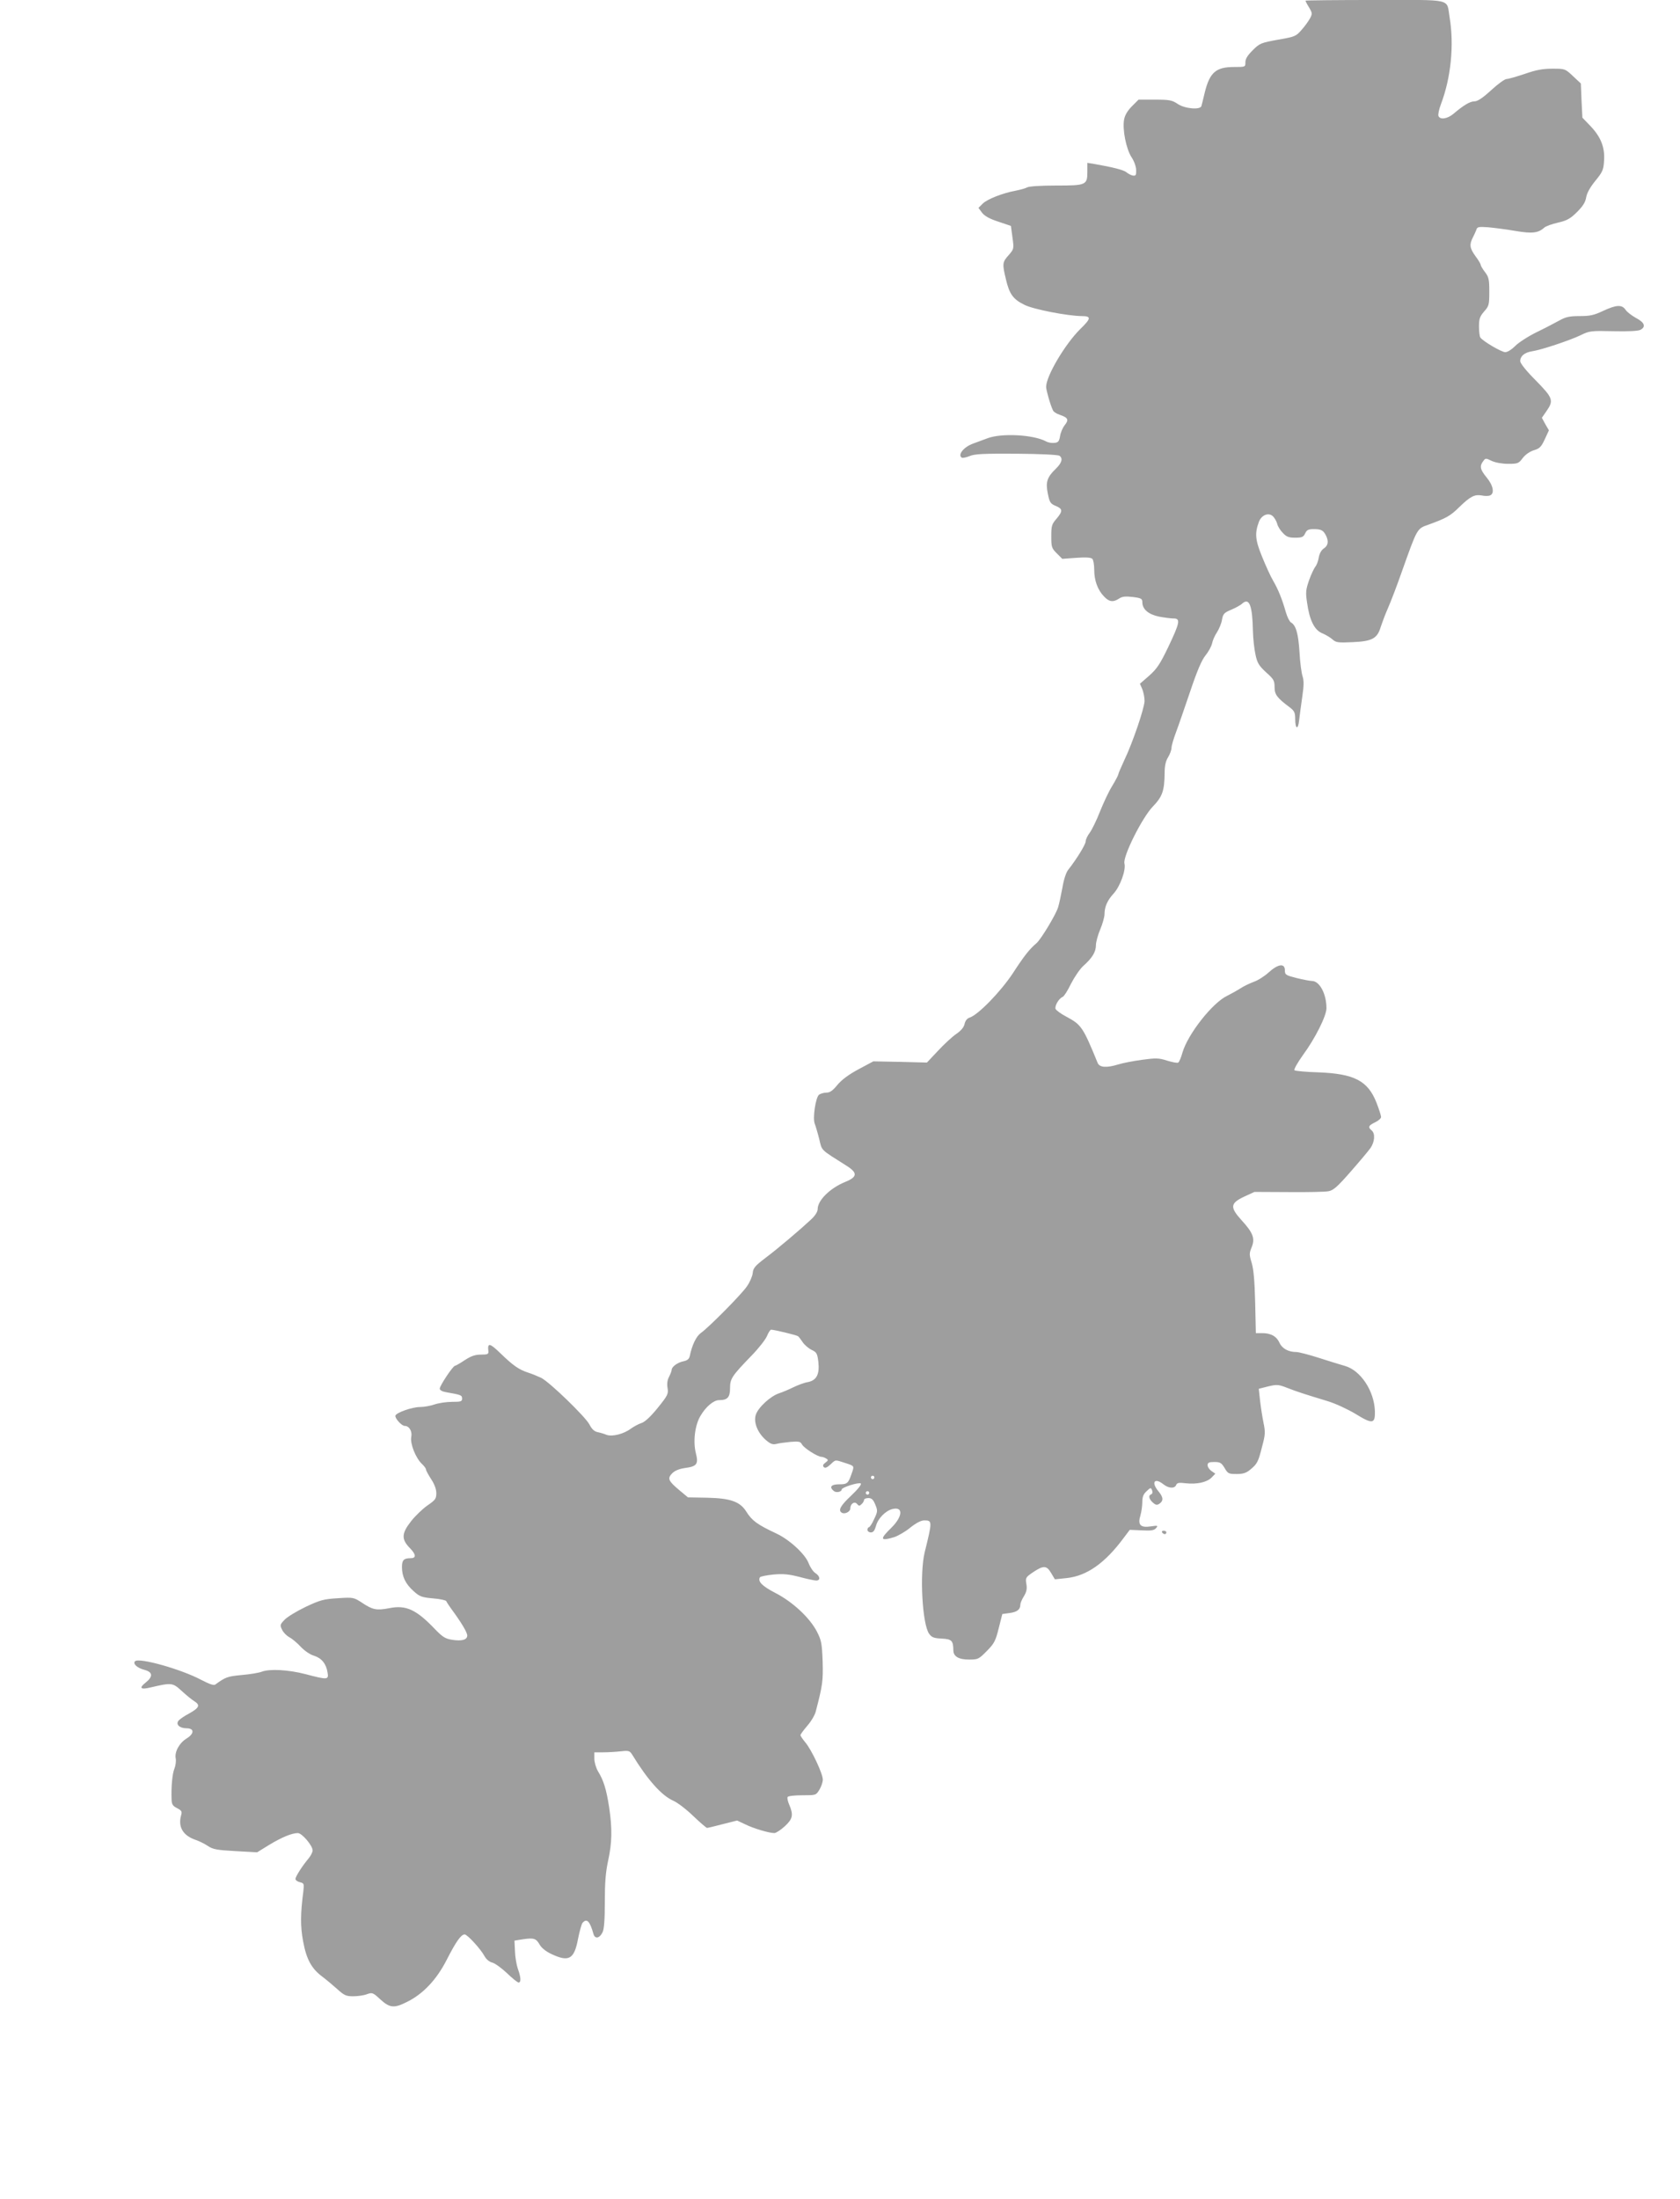 <?xml version="1.0" standalone="no"?>
<!DOCTYPE svg PUBLIC "-//W3C//DTD SVG 20010904//EN"
 "http://www.w3.org/TR/2001/REC-SVG-20010904/DTD/svg10.dtd">
<svg version="1.0" xmlns="http://www.w3.org/2000/svg"
 width="978pt" height="1280pt" viewBox="0 0 978 1280"
 preserveAspectRatio="xMidYMid meet">
<g transform="translate(0,1280) scale(0.1,-0.1)"
fill="#9e9e9e" stroke="none">
<path d="M7600 12796 c0 -3 9 -21 21 -40 19 -32 19 -37 5 -63 -8 -15 -30 -46
-49 -67 -32 -37 -38 -40 -137 -57 -99 -18 -107 -21 -147 -61 -30 -30 -43 -50
-43 -70 0 -28 0 -28 -66 -28 -105 0 -141 -31 -170 -146 -9 -38 -18 -75 -20
-81 -6 -24 -97 -16 -138 12 -33 22 -47 25 -133 25 l-95 0 -38 -38 c-25 -25
-41 -51 -46 -77 -11 -58 12 -172 43 -220 15 -22 27 -55 27 -75 1 -30 -2 -34
-19 -32 -11 2 -28 11 -37 19 -15 13 -75 29 -195 50 l-33 5 0 -50 c0 -79 -6
-82 -181 -82 -88 0 -159 -4 -170 -11 -11 -6 -41 -14 -67 -19 -75 -14 -165 -49
-192 -76 l-24 -24 20 -27 c15 -20 43 -36 95 -53 l74 -25 9 -67 c9 -66 9 -67
-22 -103 -37 -41 -38 -50 -16 -141 20 -86 42 -116 107 -148 53 -27 252 -65
335 -66 56 0 54 -14 -9 -75 -89 -88 -199 -274 -199 -337 0 -19 25 -107 40
-137 3 -8 20 -19 38 -25 50 -17 56 -29 30 -61 -12 -15 -24 -44 -27 -64 -5 -30
-11 -37 -33 -39 -15 -2 -37 2 -49 9 -73 39 -258 49 -340 18 -30 -11 -67 -25
-84 -31 -54 -19 -92 -66 -66 -82 5 -3 25 1 45 9 30 13 81 15 274 14 136 -1
242 -6 250 -12 21 -16 13 -42 -22 -76 -51 -49 -60 -78 -46 -145 10 -50 15 -58
46 -71 41 -17 42 -30 4 -75 -27 -31 -30 -41 -30 -101 0 -63 2 -70 32 -100 l32
-32 82 6 c55 4 85 2 93 -6 6 -6 11 -35 11 -64 0 -62 20 -117 57 -155 30 -32
53 -35 88 -12 18 12 37 14 79 9 49 -6 56 -10 56 -30 0 -41 35 -71 96 -84 32
-6 70 -11 86 -11 41 0 37 -23 -30 -164 -49 -102 -67 -129 -112 -169 l-54 -47
14 -32 c7 -18 13 -49 13 -68 -1 -42 -69 -243 -118 -345 -19 -41 -35 -78 -35
-83 0 -4 -16 -35 -36 -68 -20 -32 -51 -99 -71 -149 -19 -49 -46 -104 -59 -122
-13 -17 -24 -40 -24 -51 0 -18 -55 -106 -100 -163 -13 -15 -27 -56 -35 -105
-8 -43 -19 -95 -25 -114 -11 -40 -100 -188 -126 -210 -41 -35 -70 -71 -137
-174 -72 -109 -204 -245 -254 -260 -13 -4 -24 -18 -28 -37 -4 -19 -21 -39 -49
-58 -23 -16 -71 -60 -106 -98 l-64 -68 -156 4 -156 3 -86 -46 c-58 -31 -99
-62 -123 -91 -27 -33 -43 -45 -64 -45 -15 0 -34 -6 -43 -12 -20 -16 -38 -137
-25 -169 5 -13 17 -53 26 -89 17 -71 5 -58 158 -155 67 -42 65 -66 -7 -95 -88
-36 -160 -107 -160 -158 0 -15 -14 -38 -39 -61 -62 -58 -190 -167 -266 -224
-59 -45 -71 -59 -73 -87 -2 -19 -17 -54 -34 -78 -32 -47 -222 -239 -269 -272
-26 -19 -50 -69 -63 -131 -4 -20 -14 -28 -38 -33 -34 -7 -68 -32 -68 -50 0 -6
-7 -24 -15 -40 -10 -18 -13 -41 -9 -65 6 -35 1 -44 -57 -116 -41 -51 -75 -82
-94 -88 -16 -5 -44 -20 -61 -32 -42 -32 -109 -49 -143 -37 -14 6 -38 13 -53
16 -19 4 -34 19 -47 45 -24 45 -231 246 -281 271 -19 9 -53 23 -75 30 -53 17
-88 41 -162 113 -62 60 -76 63 -70 12 2 -17 -4 -20 -43 -20 -34 0 -57 -8 -94
-32 -27 -18 -53 -33 -57 -33 -12 0 -89 -116 -89 -133 0 -9 14 -17 38 -21 86
-15 92 -17 92 -37 0 -17 -7 -19 -59 -19 -32 0 -78 -7 -101 -15 -23 -8 -61 -15
-84 -15 -46 0 -138 -32 -144 -50 -5 -14 36 -60 54 -60 26 0 45 -31 38 -65 -7
-39 26 -122 62 -156 13 -12 24 -27 24 -33 0 -6 14 -31 30 -56 19 -29 30 -58
30 -81 0 -33 -5 -40 -53 -73 -28 -20 -71 -61 -94 -91 -56 -71 -57 -105 -7
-156 37 -38 38 -59 4 -59 -39 0 -50 -11 -50 -51 0 -55 20 -98 67 -140 35 -32
47 -37 114 -43 41 -3 75 -11 77 -16 2 -5 14 -24 27 -42 62 -84 95 -140 95
-158 0 -25 -31 -34 -88 -25 -39 6 -55 16 -97 59 -111 117 -171 145 -269 125
-74 -14 -96 -10 -159 32 -48 31 -50 32 -140 26 -82 -5 -102 -10 -187 -50 -52
-25 -108 -59 -123 -75 -27 -28 -28 -32 -15 -58 7 -16 26 -35 42 -44 16 -8 46
-33 67 -56 22 -23 55 -46 78 -52 43 -14 70 -46 78 -98 7 -42 1 -43 -128 -9
-101 26 -209 32 -256 14 -15 -6 -67 -15 -116 -19 -83 -8 -94 -12 -153 -55 -9
-7 -33 1 -81 26 -118 63 -364 132 -387 109 -14 -14 12 -39 55 -50 49 -13 51
-39 7 -74 -41 -32 -30 -43 30 -28 120 28 127 28 179 -20 26 -24 60 -52 75 -61
35 -22 28 -38 -31 -71 -27 -14 -54 -33 -61 -41 -19 -22 5 -45 46 -45 46 0 46
-31 1 -59 -43 -26 -72 -79 -64 -117 3 -16 -1 -43 -8 -60 -12 -30 -19 -106 -16
-181 1 -26 8 -36 32 -48 27 -14 30 -20 23 -43 -18 -66 11 -116 83 -141 21 -7
54 -23 73 -36 30 -20 53 -24 161 -30 l126 -7 68 42 c74 45 134 70 169 70 24 0
86 -73 86 -101 0 -10 -10 -30 -23 -46 -38 -45 -77 -107 -77 -120 0 -7 12 -16
26 -19 24 -6 25 -9 20 -53 -17 -130 -18 -204 -1 -293 19 -103 49 -158 113
-205 20 -15 58 -47 84 -70 42 -38 53 -43 94 -43 26 0 62 5 80 12 31 11 35 10
78 -30 55 -50 80 -53 155 -15 94 46 173 130 232 246 53 104 83 147 104 147 16
0 95 -87 116 -127 10 -18 28 -33 45 -37 16 -4 54 -32 86 -62 31 -30 61 -54 67
-54 15 0 14 30 -4 79 -8 23 -16 69 -17 103 l-3 62 50 8 c63 9 76 5 97 -32 11
-19 37 -40 70 -55 100 -47 131 -29 153 89 9 44 20 85 26 93 25 29 43 11 64
-65 9 -30 36 -25 53 11 9 19 13 73 13 178 0 112 5 172 19 237 23 104 25 187 6
313 -16 103 -32 156 -65 209 -11 19 -21 52 -21 73 l0 37 53 0 c28 0 75 3 102
6 45 5 51 3 65 -19 91 -149 172 -239 240 -269 25 -11 77 -51 116 -89 40 -38
76 -69 80 -69 5 0 46 10 92 22 l83 21 47 -22 c48 -24 139 -51 170 -51 9 0 36
17 60 39 47 43 52 66 27 125 -9 20 -13 41 -10 46 4 6 42 10 86 10 79 0 79 0
99 32 11 18 20 45 20 59 0 35 -66 175 -102 217 -15 18 -28 37 -28 42 0 5 18
29 40 55 22 25 44 62 49 83 40 154 43 177 40 290 -4 106 -7 123 -33 174 -41
80 -141 174 -243 226 -77 40 -103 67 -89 91 4 5 39 12 79 16 56 5 89 2 151
-14 44 -12 87 -21 98 -21 25 0 23 25 -5 43 -13 8 -31 35 -40 59 -21 53 -111
136 -188 172 -111 52 -141 74 -175 128 -36 57 -91 77 -227 80 l-112 2 -48 40
c-67 56 -73 70 -44 100 16 16 41 26 75 31 69 9 79 23 63 86 -17 67 -6 162 26
216 31 54 77 93 109 93 49 0 64 16 64 70 0 55 10 70 126 190 40 41 80 92 89
113 8 20 19 37 24 37 18 0 147 -31 157 -38 5 -4 17 -20 27 -35 10 -15 33 -35
51 -44 30 -14 34 -21 40 -70 8 -72 -10 -108 -61 -118 -20 -3 -57 -17 -82 -29
-26 -13 -64 -29 -85 -36 -50 -16 -122 -82 -136 -125 -14 -43 9 -103 57 -146
28 -24 41 -29 62 -24 14 4 52 9 83 12 49 4 58 2 67 -15 11 -21 91 -72 113 -72
7 0 20 -5 28 -10 13 -8 12 -11 -5 -24 -14 -10 -17 -18 -9 -26 8 -7 18 -3 38
15 32 30 25 29 87 9 55 -18 53 -16 36 -64 -19 -55 -25 -60 -73 -60 -46 0 -58
-16 -30 -39 14 -12 46 -5 46 9 0 12 98 43 111 35 6 -5 -15 -32 -55 -70 -63
-59 -78 -86 -56 -100 17 -11 50 5 50 24 0 28 25 45 40 26 10 -12 14 -12 26 0
8 7 14 18 14 24 0 6 11 11 25 11 19 0 28 -8 40 -37 15 -36 15 -41 -6 -85 -12
-27 -26 -48 -31 -48 -4 0 -8 -7 -8 -15 0 -8 9 -15 20 -15 14 0 22 11 30 39 11
42 55 87 95 97 64 16 61 -42 -5 -108 -70 -68 -67 -80 14 -56 22 7 65 31 94 55
35 28 64 43 82 43 48 0 48 -4 3 -186 -30 -124 -14 -419 26 -474 15 -21 28 -26
73 -28 59 -3 67 -12 68 -68 0 -36 31 -54 91 -54 52 0 57 2 103 49 44 44 52 60
70 133 l21 83 44 6 c42 6 61 20 61 49 0 8 9 30 21 49 15 25 19 43 14 71 -6 36
-4 39 40 69 60 40 78 39 104 -5 l22 -37 67 7 c119 12 226 88 335 236 l34 45
70 -3 c55 -3 72 0 83 13 13 15 10 16 -31 10 -60 -9 -77 9 -60 64 6 21 11 56
11 78 0 29 6 46 25 63 23 22 25 22 32 5 4 -11 2 -20 -5 -23 -18 -6 -14 -27 9
-48 15 -14 24 -16 37 -8 26 17 25 38 -3 72 -45 53 -25 84 28 42 30 -24 65 -26
74 -4 5 13 16 15 57 10 64 -7 123 6 150 34 l21 22 -22 15 c-13 9 -23 24 -23
34 0 15 8 19 39 19 34 0 42 -5 60 -35 19 -33 24 -35 70 -35 39 0 56 6 80 26
40 33 46 44 69 136 18 68 19 81 7 139 -7 35 -16 94 -20 130 l-7 65 55 14 c50
12 60 11 109 -8 58 -23 109 -39 234 -77 47 -14 116 -46 165 -75 99 -61 115
-59 113 16 -4 118 -83 237 -174 263 -25 7 -93 28 -152 47 -59 19 -118 34 -131
34 -46 0 -83 20 -98 53 -17 38 -50 57 -101 57 l-37 0 -4 178 c-3 124 -9 193
-20 230 -15 49 -15 57 0 93 20 50 8 83 -59 156 -69 76 -66 99 14 137 l61 28
198 -1 c109 -1 214 1 233 5 28 5 52 26 128 113 51 58 103 120 116 138 25 36
29 85 7 103 -23 19 -18 29 20 47 19 9 35 23 35 31 0 8 -12 46 -27 84 -50 127
-129 168 -338 176 -71 2 -134 8 -139 12 -5 5 17 43 48 87 73 99 138 230 138
274 0 84 -40 159 -85 159 -12 0 -52 8 -89 17 -63 16 -68 19 -68 45 0 43 -40
37 -94 -12 -24 -22 -63 -47 -87 -55 -24 -9 -60 -26 -79 -39 -19 -12 -53 -31
-75 -42 -85 -39 -229 -222 -261 -330 -8 -29 -19 -56 -25 -59 -5 -4 -34 2 -64
11 -50 16 -65 16 -147 5 -51 -7 -113 -19 -138 -27 -69 -21 -109 -18 -120 9
-86 210 -95 222 -182 269 -31 16 -59 37 -63 45 -6 18 19 61 41 70 8 3 30 37
49 77 20 39 52 86 72 104 51 45 73 81 73 120 0 18 11 59 25 92 14 33 25 73 25
89 0 43 17 81 54 121 37 41 72 136 62 174 -10 41 103 267 166 332 55 57 67 91
68 196 0 39 6 68 20 90 11 18 20 43 20 55 0 12 12 53 26 90 14 37 51 145 83
239 41 122 67 182 89 209 17 21 34 52 38 69 3 17 16 47 29 66 12 19 26 52 29
73 6 34 13 41 54 58 26 11 55 27 64 36 41 36 59 -11 62 -162 1 -44 8 -105 15
-136 10 -48 20 -64 61 -102 45 -40 50 -49 50 -87 0 -43 14 -62 89 -118 26 -20
31 -30 31 -67 0 -60 17 -66 23 -7 3 26 11 86 18 135 10 66 10 95 2 120 -6 17
-15 82 -18 142 -7 109 -21 156 -50 172 -8 5 -21 31 -29 58 -22 78 -45 134 -74
184 -15 25 -44 89 -65 141 -40 98 -43 136 -18 203 15 39 55 55 80 33 11 -10
22 -30 26 -44 3 -15 18 -39 33 -54 21 -23 35 -28 72 -28 40 0 48 4 58 25 9 20
19 25 49 25 44 0 56 -6 72 -37 17 -34 13 -59 -13 -76 -14 -10 -25 -29 -29 -53
-3 -20 -12 -44 -20 -53 -7 -9 -24 -44 -36 -78 -19 -55 -21 -71 -12 -130 14
-103 43 -161 88 -179 21 -9 48 -25 60 -36 20 -18 32 -20 117 -16 114 5 144 21
164 89 8 24 26 73 42 109 16 36 52 130 80 210 92 258 88 252 156 276 102 37
128 51 179 102 64 62 89 75 130 68 18 -4 40 -4 49 0 28 11 19 58 -19 104 -38
46 -43 66 -21 95 14 19 15 19 50 2 22 -10 60 -17 96 -17 55 0 61 2 84 33 16
21 41 38 65 46 34 10 43 19 64 64 l24 52 -21 36 -20 37 27 39 c43 62 38 76
-63 179 -55 55 -90 99 -90 112 0 29 25 50 68 57 55 8 219 63 282 93 53 26 61
27 192 24 86 -2 145 1 158 8 33 18 24 43 -26 69 -25 14 -53 35 -61 48 -21 31
-54 29 -131 -7 -53 -25 -76 -30 -136 -30 -59 0 -81 -5 -117 -25 -24 -13 -84
-45 -134 -69 -49 -24 -106 -61 -124 -80 -21 -21 -45 -36 -58 -36 -22 0 -129
63 -145 85 -4 5 -8 34 -8 64 0 45 5 59 30 88 28 31 30 39 30 115 0 71 -3 85
-25 114 -14 18 -25 37 -25 42 0 5 -13 28 -30 50 -34 47 -37 68 -16 109 8 15
17 36 21 46 4 16 13 18 68 14 34 -3 105 -12 157 -21 99 -17 135 -13 170 19 9
8 44 21 80 29 52 12 72 23 111 62 34 34 48 56 53 85 4 25 23 59 53 96 42 51
48 64 51 116 6 77 -18 139 -78 202 l-48 50 -5 99 -4 100 -46 43 c-46 43 -46
43 -120 43 -56 0 -94 -7 -160 -30 -48 -16 -96 -30 -106 -30 -11 0 -51 -29 -90
-65 -49 -45 -79 -65 -97 -65 -26 0 -63 -22 -122 -72 -35 -30 -79 -37 -88 -13
-3 8 3 38 14 67 59 155 78 346 51 507 -19 112 27 101 -434 101 -223 0 -405 -2
-405 -4z m-2510 -8596 c0 -5 -4 -10 -10 -10 -5 0 -10 5 -10 10 0 6 5 10 10 10
6 0 10 -4 10 -10z m-30 -90 c0 -5 -4 -10 -10 -10 -5 0 -10 5 -10 10 0 6 5 10
10 10 6 0 10 -4 10 -10z"/>
<path d="M6765 3880 c3 -5 10 -10 16 -10 5 0 9 5 9 10 0 6 -7 10 -16 10 -8 0
-12 -4 -9 -10z"/>
</g>
</svg>
